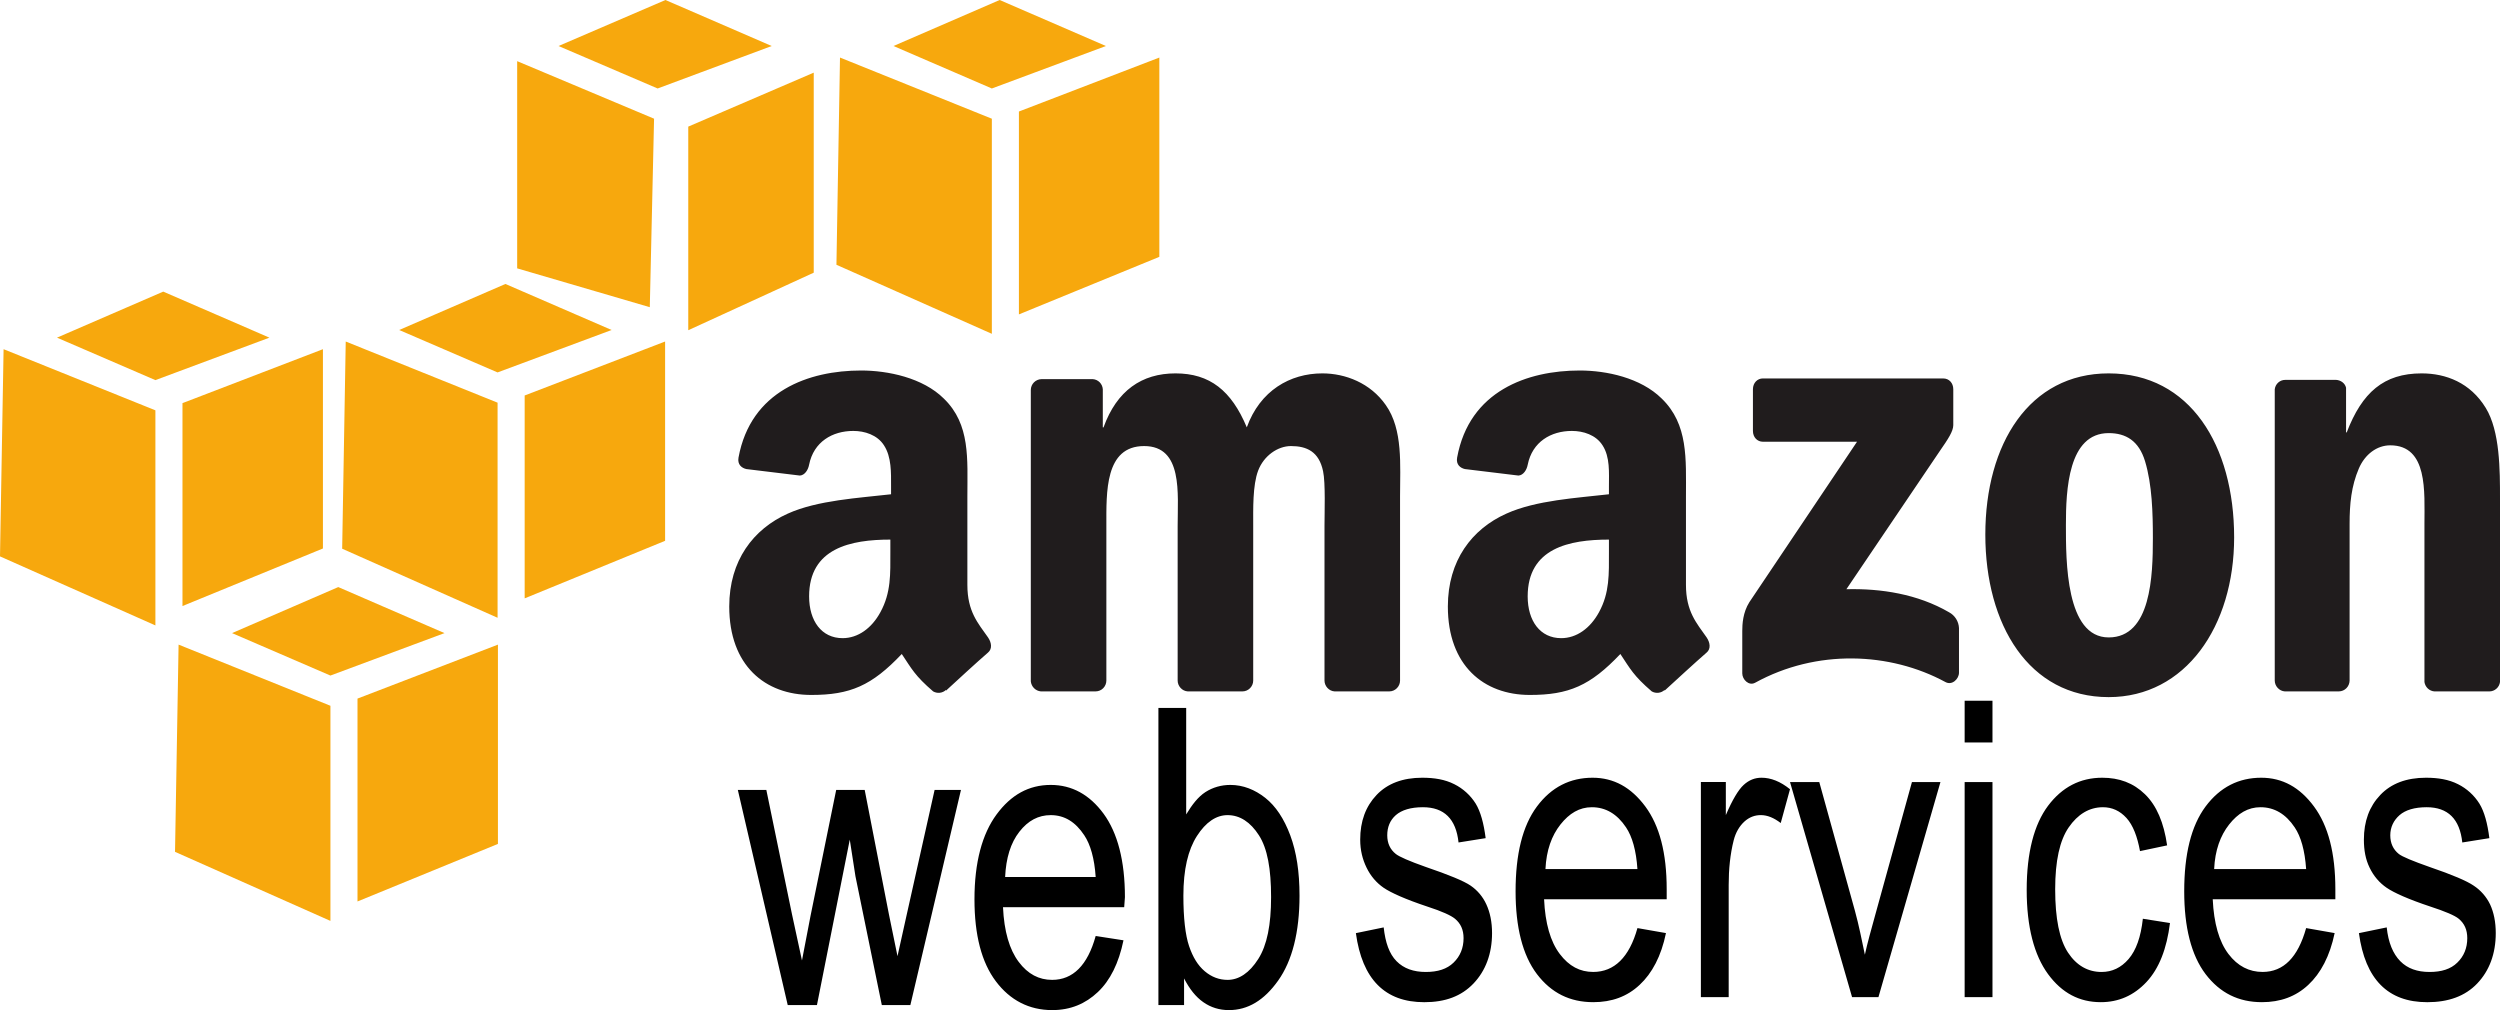 <svg width="99" height="40" viewBox="0 0 99 40" fill="none" xmlns="http://www.w3.org/2000/svg">
<path d="M34.101 14.672C32.035 14.672 29.729 15.476 29.245 18.12C29.194 18.402 29.378 18.535 29.556 18.575L31.674 18.832C31.869 18.821 32.003 18.607 32.04 18.404C32.222 17.494 32.963 17.065 33.79 17.065C34.238 17.065 34.739 17.22 35.005 17.634C35.308 18.097 35.286 18.725 35.286 19.259V19.573C34.028 19.719 32.371 19.807 31.193 20.341C29.834 20.951 28.878 22.193 28.878 24.017C28.878 26.355 30.297 27.52 32.125 27.52C33.667 27.52 34.52 27.155 35.71 25.898C36.105 26.49 36.232 26.759 36.952 27.379C37.032 27.425 37.124 27.444 37.216 27.434C37.307 27.424 37.393 27.384 37.461 27.322V27.35C37.894 26.951 38.681 26.226 39.126 25.841C39.303 25.691 39.264 25.445 39.126 25.242C38.728 24.675 38.308 24.218 38.308 23.162V19.658C38.308 18.174 38.432 16.805 37.376 15.784C36.544 14.957 35.157 14.672 34.101 14.672ZM62.557 14.672C60.49 14.672 58.185 15.476 57.702 18.12C57.651 18.402 57.834 18.535 58.012 18.575L60.13 18.832C60.326 18.821 60.46 18.607 60.497 18.404C60.679 17.494 61.42 17.065 62.247 17.065C62.695 17.065 63.196 17.22 63.46 17.634C63.763 18.097 63.714 18.725 63.714 19.259V19.573C62.456 19.719 60.828 19.807 59.649 20.341C58.289 20.951 57.335 22.193 57.335 24.017C57.335 26.355 58.755 27.52 60.581 27.52C62.122 27.52 62.975 27.155 64.166 25.898C64.56 26.49 64.688 26.759 65.409 27.379C65.489 27.425 65.581 27.444 65.672 27.434C65.764 27.424 65.85 27.385 65.917 27.322V27.35C66.352 26.951 67.14 26.226 67.583 25.841C67.76 25.691 67.719 25.445 67.583 25.242C67.186 24.675 66.764 24.218 66.764 23.162V19.658C66.764 18.174 66.86 16.805 65.805 15.784C64.97 14.957 63.611 14.672 62.557 14.672ZM46.55 14.786C45.215 14.786 44.225 15.467 43.7 16.924H43.671V15.413C43.664 15.31 43.62 15.213 43.548 15.139C43.475 15.066 43.379 15.021 43.277 15.014H41.243C41.132 15.016 41.025 15.061 40.945 15.141C40.866 15.221 40.821 15.329 40.82 15.442V26.98C40.83 27.083 40.875 27.179 40.947 27.251C41.019 27.324 41.114 27.369 41.216 27.379H43.389C43.501 27.378 43.608 27.333 43.687 27.253C43.766 27.173 43.811 27.065 43.812 26.951V20.826C43.812 19.491 43.748 17.664 45.308 17.664C46.849 17.664 46.635 19.541 46.635 20.826V26.951C46.635 27.169 46.811 27.365 47.031 27.379H49.204C49.434 27.379 49.627 27.184 49.627 26.951V20.826C49.627 20.171 49.601 19.216 49.824 18.633C50.047 18.049 50.596 17.664 51.123 17.664C51.751 17.664 52.232 17.885 52.394 18.661C52.494 19.122 52.45 20.341 52.45 20.826V26.951C52.45 27.169 52.627 27.365 52.845 27.379H55.019C55.249 27.379 55.442 27.184 55.442 26.951V19.658C55.442 18.419 55.564 17.012 54.877 16.04C54.269 15.167 53.275 14.786 52.365 14.786C51.088 14.786 49.899 15.466 49.373 16.923C48.765 15.467 47.908 14.786 46.55 14.786ZM83.503 14.786C80.363 14.786 78.619 17.573 78.619 21.169C78.619 24.738 80.342 27.606 83.503 27.606C86.543 27.606 88.472 24.804 88.472 21.282C88.472 17.641 86.724 14.786 83.503 14.786ZM95.896 14.786C94.395 14.786 93.537 15.543 92.931 17.122H92.904V15.356C92.865 15.178 92.698 15.054 92.508 15.043H90.504C90.4 15.041 90.3 15.077 90.221 15.146C90.143 15.214 90.093 15.309 90.08 15.413V26.951C90.08 27.169 90.259 27.365 90.475 27.379H92.621C92.733 27.377 92.84 27.332 92.918 27.252C92.997 27.172 93.042 27.064 93.044 26.951V20.741C93.044 19.963 93.11 19.252 93.412 18.548C93.655 17.988 94.127 17.635 94.654 17.635C96.151 17.635 96.008 19.477 96.008 20.741V27.009C96.023 27.107 96.07 27.197 96.142 27.265C96.214 27.332 96.306 27.373 96.404 27.38H98.577C98.68 27.38 98.78 27.343 98.857 27.274C98.935 27.206 98.986 27.112 99 27.009V19.744C99 18.627 99.002 17.077 98.436 16.154C97.828 15.158 96.865 14.786 95.896 14.786ZM69.812 14.986C69.591 14.986 69.417 15.163 69.416 15.413V17.066C69.417 17.314 69.585 17.492 69.812 17.493H73.538L69.275 23.846C69.016 24.256 68.994 24.72 68.994 24.986V26.667C68.994 26.91 69.255 27.173 69.502 27.037C71.932 25.699 74.843 25.818 77.039 27.009C77.306 27.156 77.576 26.881 77.576 26.639V24.871C77.57 24.741 77.53 24.615 77.461 24.505C77.391 24.395 77.295 24.305 77.181 24.245C75.934 23.522 74.487 23.299 73.117 23.333L76.814 17.864C77.156 17.372 77.347 17.077 77.35 16.838V15.414C77.35 15.168 77.184 14.987 76.956 14.987H69.812V14.986ZM83.503 17.151C84.191 17.151 84.699 17.461 84.943 18.262C85.225 19.186 85.254 20.339 85.254 21.311C85.254 22.792 85.186 25.242 83.504 25.242C81.803 25.242 81.81 22.209 81.81 20.798C81.809 19.391 81.903 17.151 83.503 17.151ZM35.258 21.368V21.852C35.258 22.729 35.29 23.465 34.863 24.245C34.518 24.879 33.976 25.271 33.367 25.271C32.536 25.271 32.041 24.59 32.041 23.618C32.04 21.702 33.69 21.368 35.258 21.368ZM63.714 21.368V21.852C63.714 22.729 63.746 23.465 63.32 24.245C62.974 24.879 62.435 25.271 61.823 25.271C60.991 25.271 60.496 24.59 60.496 23.618C60.496 21.702 62.144 21.368 63.714 21.368Z" fill="#201C1D"/>
<path d="M77.8 27.749V29.402H78.902V27.749H77.8ZM45.873 28.035V39.801H46.889V38.746C47.105 39.165 47.352 39.477 47.651 39.686C47.95 39.897 48.292 40 48.666 40C49.413 40 50.058 39.616 50.614 38.832C51.172 38.048 51.461 36.913 51.461 35.471C51.461 34.525 51.341 33.742 51.094 33.078C50.847 32.416 50.517 31.922 50.106 31.596C49.694 31.27 49.226 31.083 48.724 31.083C48.364 31.083 48.029 31.178 47.734 31.367C47.442 31.557 47.205 31.867 46.973 32.251V28.035H45.873ZM56.317 30.798C55.553 30.798 54.943 31.026 54.512 31.481C54.08 31.936 53.864 32.522 53.864 33.249C53.864 33.67 53.955 34.029 54.116 34.359C54.277 34.691 54.506 34.959 54.794 35.157C55.083 35.354 55.661 35.614 56.516 35.898C57.109 36.09 57.462 36.254 57.617 36.382C57.841 36.569 57.957 36.814 57.957 37.152C57.957 37.542 57.822 37.868 57.561 38.12C57.3 38.375 56.936 38.49 56.46 38.49C55.983 38.49 55.59 38.356 55.303 38.063C55.015 37.771 54.86 37.327 54.794 36.725L53.693 36.952C53.942 38.78 54.846 39.689 56.403 39.687C57.234 39.687 57.87 39.45 58.351 38.946C58.831 38.442 59.085 37.766 59.085 36.952C59.085 36.512 59.007 36.132 58.859 35.813C58.723 35.514 58.508 35.257 58.238 35.072C57.971 34.888 57.372 34.642 56.46 34.331C55.797 34.097 55.409 33.925 55.275 33.818C55.049 33.638 54.935 33.392 54.935 33.078C54.935 32.757 55.041 32.485 55.275 32.279C55.509 32.075 55.869 31.966 56.348 31.966C57.189 31.966 57.66 32.432 57.758 33.362L58.832 33.191C58.757 32.603 58.63 32.138 58.437 31.823C58.23 31.493 57.937 31.227 57.59 31.054C57.221 30.867 56.802 30.798 56.317 30.798ZM63.065 30.798C62.183 30.798 61.438 31.165 60.863 31.937C60.288 32.71 60.017 33.83 60.017 35.299C60.017 36.715 60.294 37.824 60.863 38.575C61.434 39.325 62.171 39.686 63.094 39.686C63.826 39.686 64.434 39.465 64.928 39.002C65.424 38.541 65.785 37.861 65.972 36.95L64.843 36.752C64.519 37.916 63.921 38.487 63.094 38.489C62.566 38.489 62.135 38.263 61.767 37.777C61.398 37.29 61.189 36.568 61.146 35.612H66.001V35.213C66.001 33.775 65.717 32.696 65.154 31.936C64.59 31.178 63.906 30.798 63.065 30.798ZM69.756 30.798C69.493 30.798 69.262 30.888 69.049 31.083C68.837 31.277 68.599 31.68 68.343 32.278V30.968H67.355V39.486H68.456V35.042C68.456 34.423 68.515 33.825 68.654 33.276C68.734 32.96 68.884 32.712 69.077 32.535C69.271 32.358 69.493 32.278 69.726 32.278C69.986 32.278 70.243 32.383 70.517 32.592L70.884 31.253C70.501 30.944 70.125 30.798 69.756 30.798ZM83.249 30.798C82.377 30.798 81.659 31.169 81.103 31.909C80.549 32.65 80.257 33.762 80.257 35.242C80.257 36.711 80.553 37.824 81.103 38.575C81.654 39.325 82.342 39.686 83.192 39.686C83.895 39.686 84.498 39.423 84.999 38.889C85.5 38.355 85.805 37.568 85.931 36.552L84.857 36.382C84.777 37.108 84.59 37.631 84.293 37.977C83.996 38.322 83.638 38.49 83.22 38.49C82.687 38.49 82.233 38.239 81.892 37.721C81.553 37.203 81.385 36.373 81.385 35.214C81.385 34.09 81.565 33.28 81.921 32.764C82.277 32.247 82.733 31.966 83.276 31.966C83.639 31.966 83.949 32.108 84.208 32.392C84.468 32.678 84.639 33.129 84.744 33.704L85.818 33.477C85.689 32.578 85.404 31.902 84.942 31.453C84.481 31.004 83.921 30.798 83.249 30.798ZM89.544 30.798C88.661 30.798 87.917 31.165 87.341 31.937C86.767 32.71 86.495 33.83 86.495 35.299C86.495 36.715 86.772 37.824 87.341 38.575C87.913 39.325 88.65 39.686 89.572 39.686C90.302 39.686 90.912 39.465 91.407 39.002C91.902 38.541 92.262 37.861 92.452 36.95L91.323 36.752C90.997 37.916 90.426 38.487 89.6 38.489C89.073 38.489 88.614 38.263 88.246 37.777C87.877 37.29 87.669 36.568 87.624 35.612H92.48V35.213C92.48 33.775 92.196 32.696 91.633 31.936C91.072 31.178 90.386 30.798 89.544 30.798ZM96.066 30.798C95.298 30.798 94.691 31.026 94.259 31.481C93.826 31.936 93.61 32.522 93.61 33.249C93.61 33.67 93.675 34.029 93.836 34.359C93.995 34.691 94.224 34.959 94.514 35.157C94.801 35.354 95.381 35.614 96.236 35.898C96.827 36.09 97.211 36.254 97.365 36.382C97.589 36.569 97.704 36.814 97.704 37.152C97.704 37.542 97.57 37.868 97.309 38.12C97.05 38.375 96.685 38.49 96.208 38.49C95.73 38.49 95.338 38.356 95.051 38.063C94.763 37.771 94.577 37.327 94.514 36.725L93.413 36.952C93.662 38.78 94.563 39.689 96.123 39.687C96.955 39.687 97.618 39.45 98.098 38.946C98.579 38.442 98.832 37.766 98.832 36.952C98.832 36.512 98.755 36.132 98.607 35.813C98.461 35.512 98.237 35.255 97.958 35.072C97.691 34.888 97.12 34.642 96.208 34.331C95.544 34.097 95.129 33.925 94.994 33.818C94.769 33.638 94.655 33.392 94.655 33.078C94.655 32.757 94.788 32.485 95.023 32.279C95.257 32.075 95.619 31.966 96.096 31.966C96.938 31.966 97.407 32.432 97.507 33.362L98.579 33.191C98.505 32.603 98.379 32.138 98.184 31.823C97.977 31.493 97.684 31.227 97.338 31.054C96.97 30.867 96.548 30.798 96.066 30.798ZM70.885 30.969L73.342 39.487H74.386L76.842 30.969H75.713L74.273 36.182C74.099 36.812 73.945 37.357 73.849 37.806C73.73 37.24 73.614 36.645 73.455 36.068L72.043 30.969H70.885ZM77.8 30.969V39.487H78.902V30.969H77.8ZM41.61 31.083C40.737 31.083 40.035 31.478 39.465 32.251C38.895 33.024 38.589 34.143 38.589 35.613C38.589 37.029 38.871 38.111 39.436 38.86C40 39.611 40.754 40 41.667 40C42.392 40 42.983 39.75 43.473 39.287C43.963 38.826 44.302 38.145 44.49 37.236L43.389 37.065C43.068 38.23 42.486 38.801 41.667 38.803C41.143 38.803 40.705 38.577 40.34 38.09C39.974 37.604 39.762 36.882 39.719 35.926H44.518L44.547 35.527C44.547 34.089 44.257 32.981 43.7 32.221C43.142 31.463 42.443 31.083 41.61 31.083ZM29.218 31.282L31.194 39.801H32.351L33.651 33.249L33.876 34.701L34.92 39.801H36.05L38.054 31.282H37.01L35.908 36.211L35.541 37.864L35.202 36.211L34.242 31.282H33.113L32.097 36.268L31.758 38.034L31.364 36.211L30.347 31.282H29.218V31.282ZM63.036 31.966C63.585 31.966 64.037 32.233 64.391 32.764C64.635 33.127 64.794 33.679 64.842 34.416H61.2C61.236 33.668 61.445 33.092 61.794 32.65C62.144 32.209 62.544 31.966 63.036 31.966ZM89.515 31.966C90.062 31.966 90.516 32.233 90.87 32.764C91.115 33.127 91.273 33.679 91.323 34.416H87.68C87.715 33.668 87.925 33.092 88.273 32.65C88.621 32.209 89.023 31.966 89.515 31.966ZM41.61 32.279C42.152 32.279 42.588 32.547 42.938 33.078C43.18 33.44 43.34 33.992 43.389 34.73H39.803C39.837 33.982 40.021 33.376 40.368 32.936C40.713 32.493 41.122 32.279 41.61 32.279ZM48.611 32.279C49.1 32.279 49.518 32.554 49.854 33.078C50.191 33.601 50.335 34.409 50.335 35.528C50.335 36.617 50.176 37.43 49.826 37.978C49.477 38.527 49.062 38.803 48.612 38.803C48.282 38.803 47.981 38.691 47.709 38.462C47.435 38.232 47.236 37.903 47.087 37.465C46.939 37.027 46.862 36.352 46.862 35.471C46.862 34.432 47.046 33.655 47.398 33.106C47.75 32.557 48.161 32.279 48.611 32.279Z" fill="black"/>
<path d="M13.395 23.248L9.189 25.071L13.084 26.752L17.602 25.071L13.395 23.248ZM7.072 25.527L6.931 33.733L13.085 36.468V27.949L7.072 25.527ZM19.718 25.527L14.157 27.664V35.698L19.718 33.419V25.527ZM26.352 0L22.117 1.822L26.042 3.504L30.559 1.822L26.352 0ZM20.48 2.422V10.627L25.732 12.165L25.901 4.7L20.48 2.422ZM32.224 2.877L27.255 5.014V13.077L32.224 10.798V2.877ZM6.464 11.548L2.257 13.371L6.153 15.053L10.669 13.371L6.464 11.548ZM0.142 13.828L0 22.033L6.154 24.767V16.249L0.142 13.828ZM12.788 13.828L7.226 15.964V23.999L12.788 21.72V13.828ZM20.014 11.245L15.808 13.068L19.703 14.748L24.22 13.068L20.014 11.245ZM13.691 13.524L13.55 21.729L19.704 24.464V15.946L13.691 13.524ZM26.338 13.524L20.777 15.661V23.695L26.338 21.416V13.524ZM39.587 0L35.382 1.822L39.277 3.504L43.794 1.822L39.587 0ZM33.264 2.279L33.123 10.485L39.277 13.219V4.701L33.264 2.279ZM45.91 2.279L40.349 4.416V12.45L45.91 10.171V2.279Z" fill="#F7A80D"/>
</svg>

